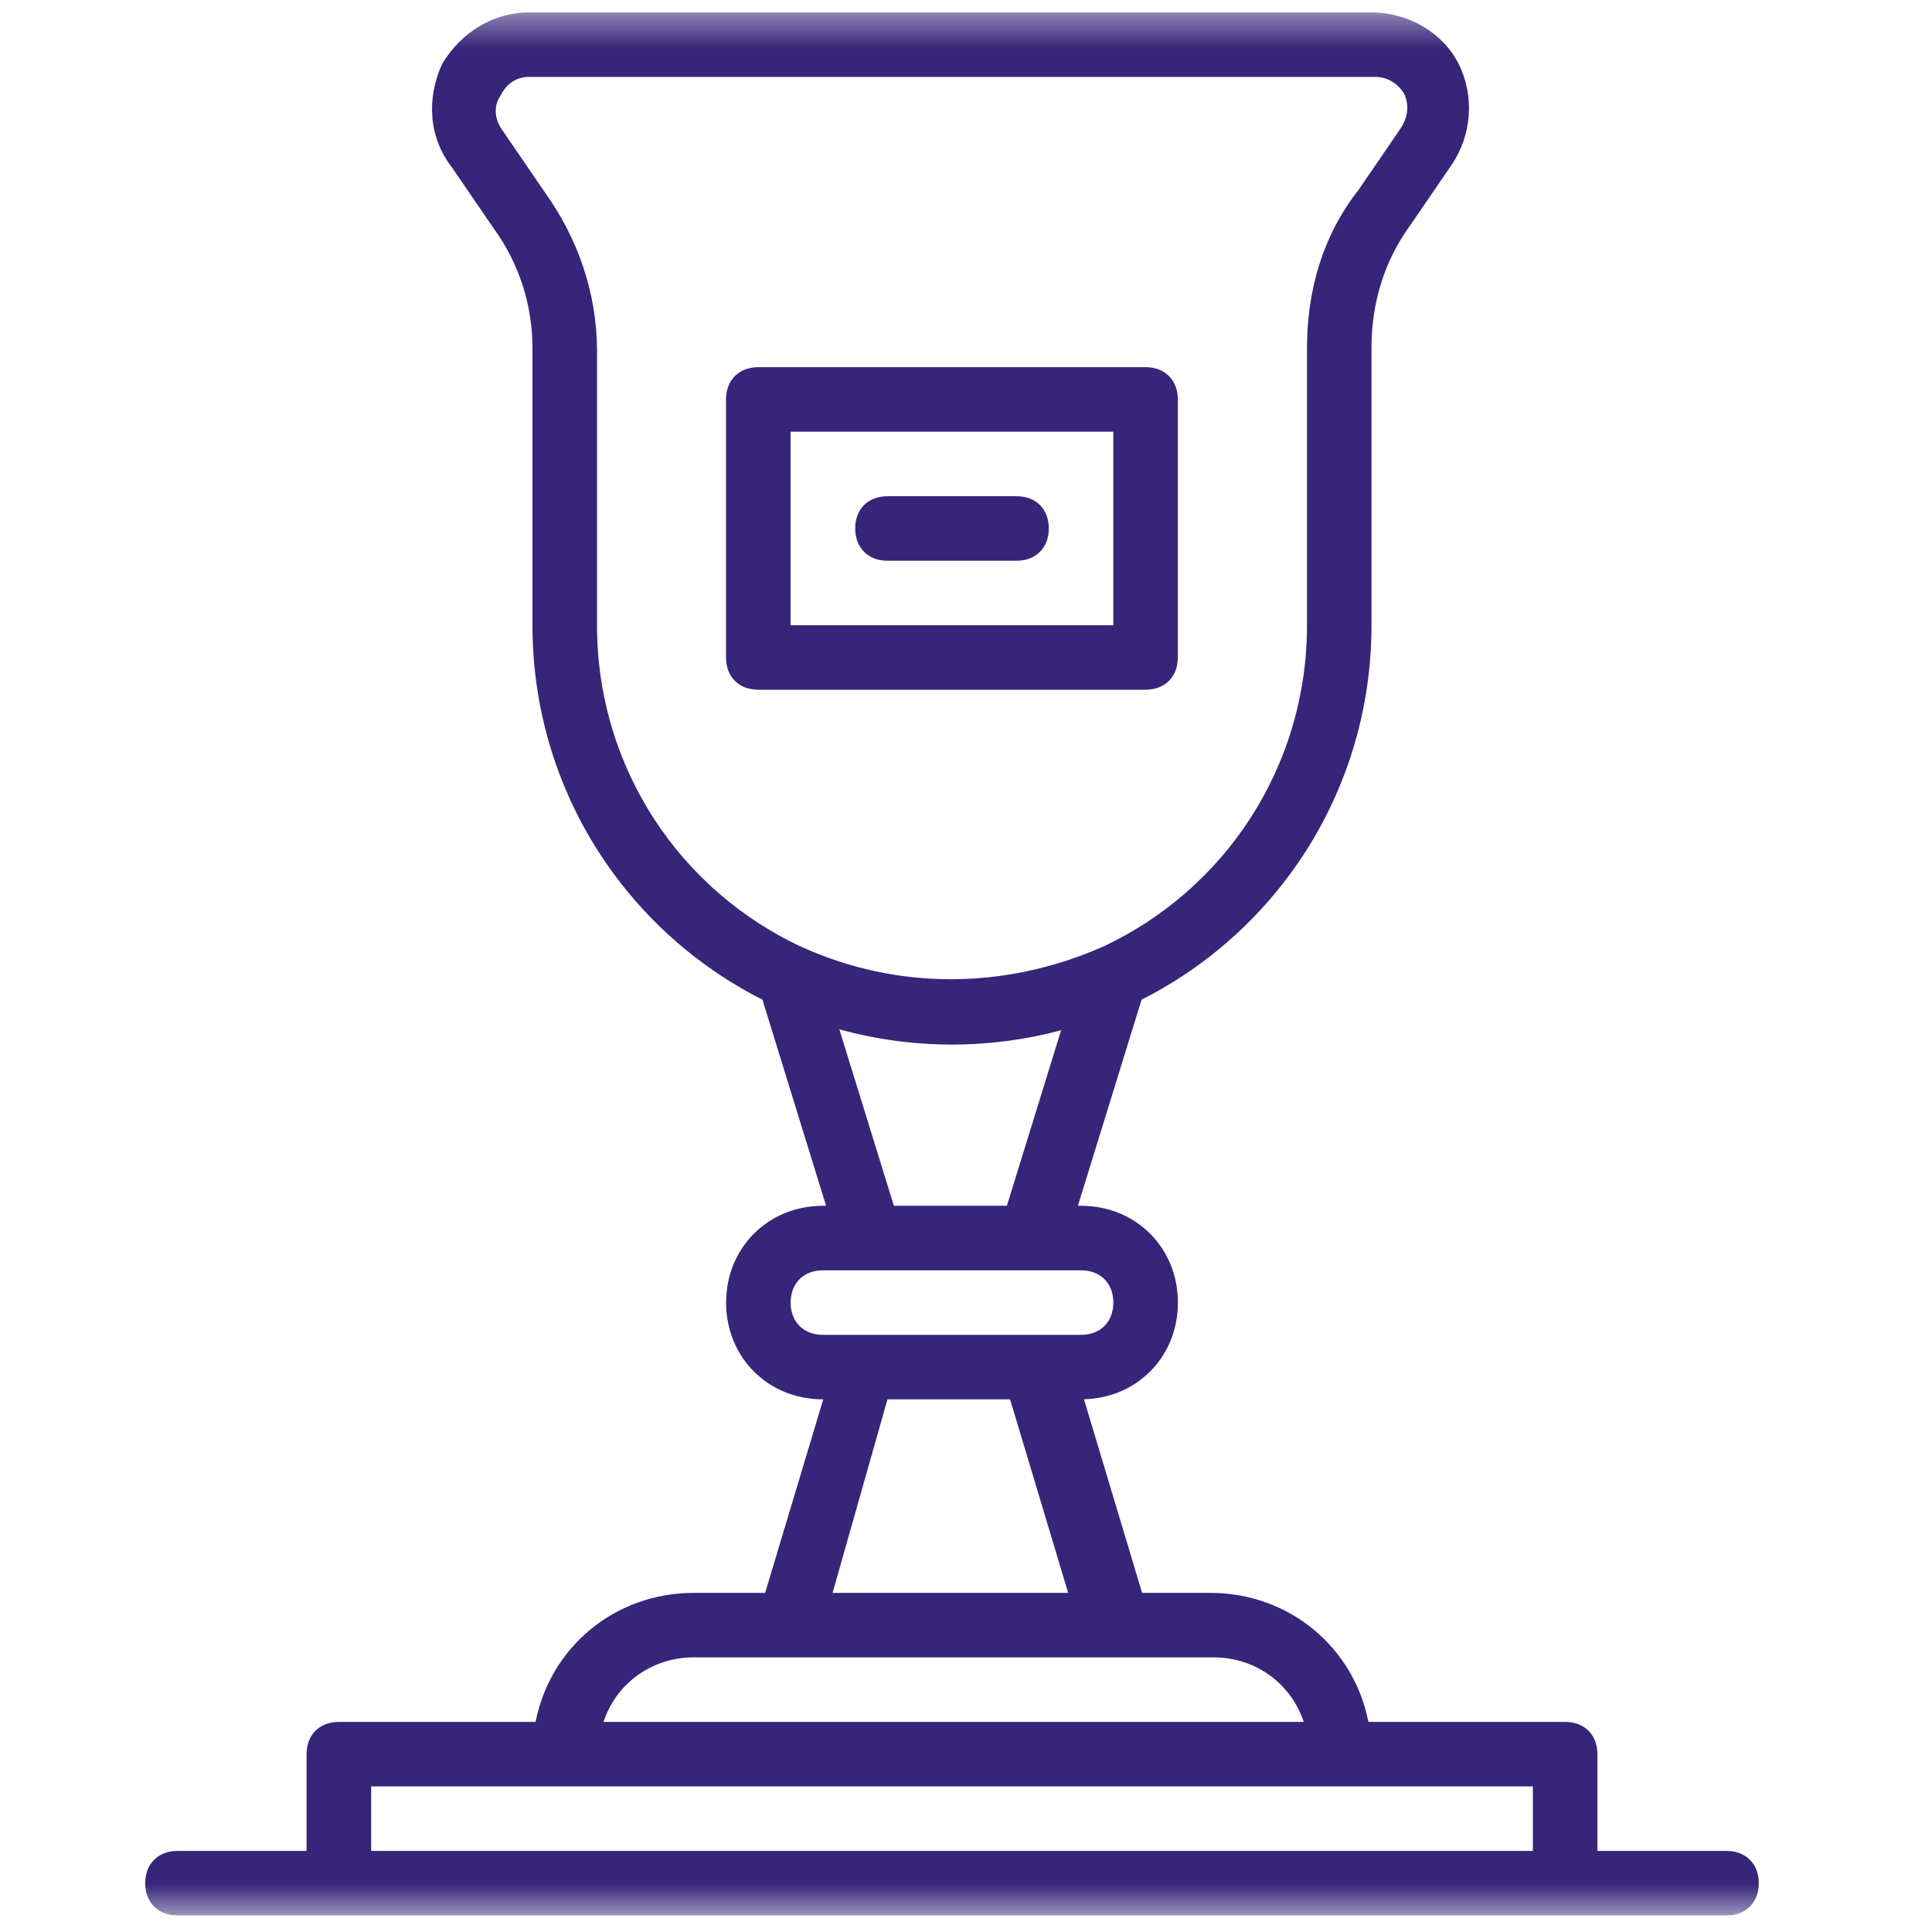 <svg width="60" height="60" viewBox="0 0 60 60" fill="none" xmlns="http://www.w3.org/2000/svg">
<mask id="mask0_1376_2315" style="mask-type:luminance" maskUnits="userSpaceOnUse" x="0" y="0" width="60" height="60">
<path d="M59.13 0.385L0 0.385L-8.97985e-07 59.485L59.13 59.485L59.13 0.385Z" fill="white"/>
</mask>
<g mask="url(#mask0_1376_2315)">
<path d="M35.577 21.42C36.178 21.42 36.578 21.02 36.578 20.418L36.578 12.405C36.578 11.804 36.178 11.403 35.577 11.403L23.549 11.403C22.948 11.403 22.547 11.804 22.547 12.405L22.547 20.418C22.547 21.02 22.948 21.42 23.549 21.42L35.577 21.42ZM24.551 13.407L34.574 13.407L34.574 19.418L24.551 19.418L24.551 13.407Z" fill="#372579"/>
<path d="M31.57 15.41L27.561 15.41C26.96 15.41 26.559 15.811 26.559 16.412C26.559 17.013 26.96 17.414 27.561 17.414L31.57 17.414C32.171 17.414 32.572 17.013 32.572 16.412C32.572 15.811 32.171 15.41 31.57 15.41Z" fill="#372579"/>
<path d="M53.618 57.482L49.609 57.482L49.609 54.477C49.609 53.876 49.208 53.475 48.607 53.475L42.497 53.475C42.044 51.165 40.045 49.468 37.583 49.468L35.469 49.468L33.664 43.456C35.324 43.411 36.581 42.126 36.581 40.453C36.581 38.749 35.278 37.447 33.574 37.447L33.475 37.447L35.453 31.045C39.696 28.902 42.593 24.51 42.593 19.418L42.593 10.802C42.593 9.4 42.994 8.097 43.797 6.996L45.099 5.093C45.701 4.191 45.801 2.989 45.3 1.987C44.799 0.986 43.696 0.385 42.594 0.385L16.437 0.385C15.334 0.385 14.332 0.986 13.73 1.987C13.23 3.09 13.329 4.291 14.031 5.193L15.334 7.096C16.135 8.198 16.536 9.5 16.536 10.802L16.536 19.416C16.536 24.509 19.434 28.902 23.678 31.045L25.655 37.447L25.557 37.447C23.853 37.447 22.55 38.749 22.55 40.453C22.55 42.156 23.853 43.458 25.557 43.458L25.566 43.458L23.762 49.468L21.547 49.468C19.086 49.468 17.087 51.164 16.633 53.475L10.524 53.475C9.922 53.475 9.521 53.876 9.521 54.477L9.521 57.482L5.512 57.482C4.911 57.482 4.51 57.882 4.51 58.484C4.51 59.084 4.911 59.485 5.512 59.485L10.524 59.485L48.607 59.485L53.618 59.485C54.219 59.485 54.621 59.084 54.621 58.484C54.621 57.883 54.219 57.482 53.618 57.482ZM18.541 19.418L18.541 10.903C18.541 9.099 17.939 7.397 16.937 5.995L15.634 4.091C15.334 3.691 15.334 3.29 15.534 2.989C15.735 2.588 16.035 2.388 16.437 2.388L42.694 2.388C43.095 2.388 43.395 2.588 43.596 2.889C43.797 3.29 43.696 3.691 43.496 3.991L42.193 5.894C41.09 7.297 40.59 9 40.59 10.802L40.59 19.418C40.59 23.842 38.014 27.635 34.272 29.392C34.24 29.404 34.208 29.418 34.175 29.434C31.168 30.736 27.862 30.736 24.956 29.434C24.951 29.433 24.946 29.432 24.942 29.431C21.154 27.691 18.541 23.875 18.541 19.418ZM26.066 31.967C27.18 32.274 28.352 32.44 29.565 32.44C30.738 32.44 31.874 32.284 32.954 31.996L31.269 37.447L27.761 37.447L26.066 31.967ZM24.554 40.453C24.554 39.852 24.956 39.451 25.557 39.451L27.059 39.451L32.071 39.451L33.574 39.451C34.175 39.451 34.576 39.852 34.576 40.453C34.576 41.053 34.175 41.455 33.574 41.455L32.271 41.455L26.959 41.455L25.557 41.455C24.956 41.455 24.554 41.053 24.554 40.453ZM27.561 43.458L31.369 43.458L33.173 49.468L25.857 49.468L27.561 43.458ZM21.547 51.471L24.554 51.471L34.576 51.471L37.684 51.471C38.986 51.471 40.088 52.273 40.489 53.475L18.742 53.475C19.142 52.273 20.245 51.471 21.547 51.471ZM11.526 57.482L11.526 55.478L17.538 55.478L41.592 55.478L47.605 55.478L47.605 57.482L11.526 57.482Z" fill="#372579"/>
</g>
</svg>
